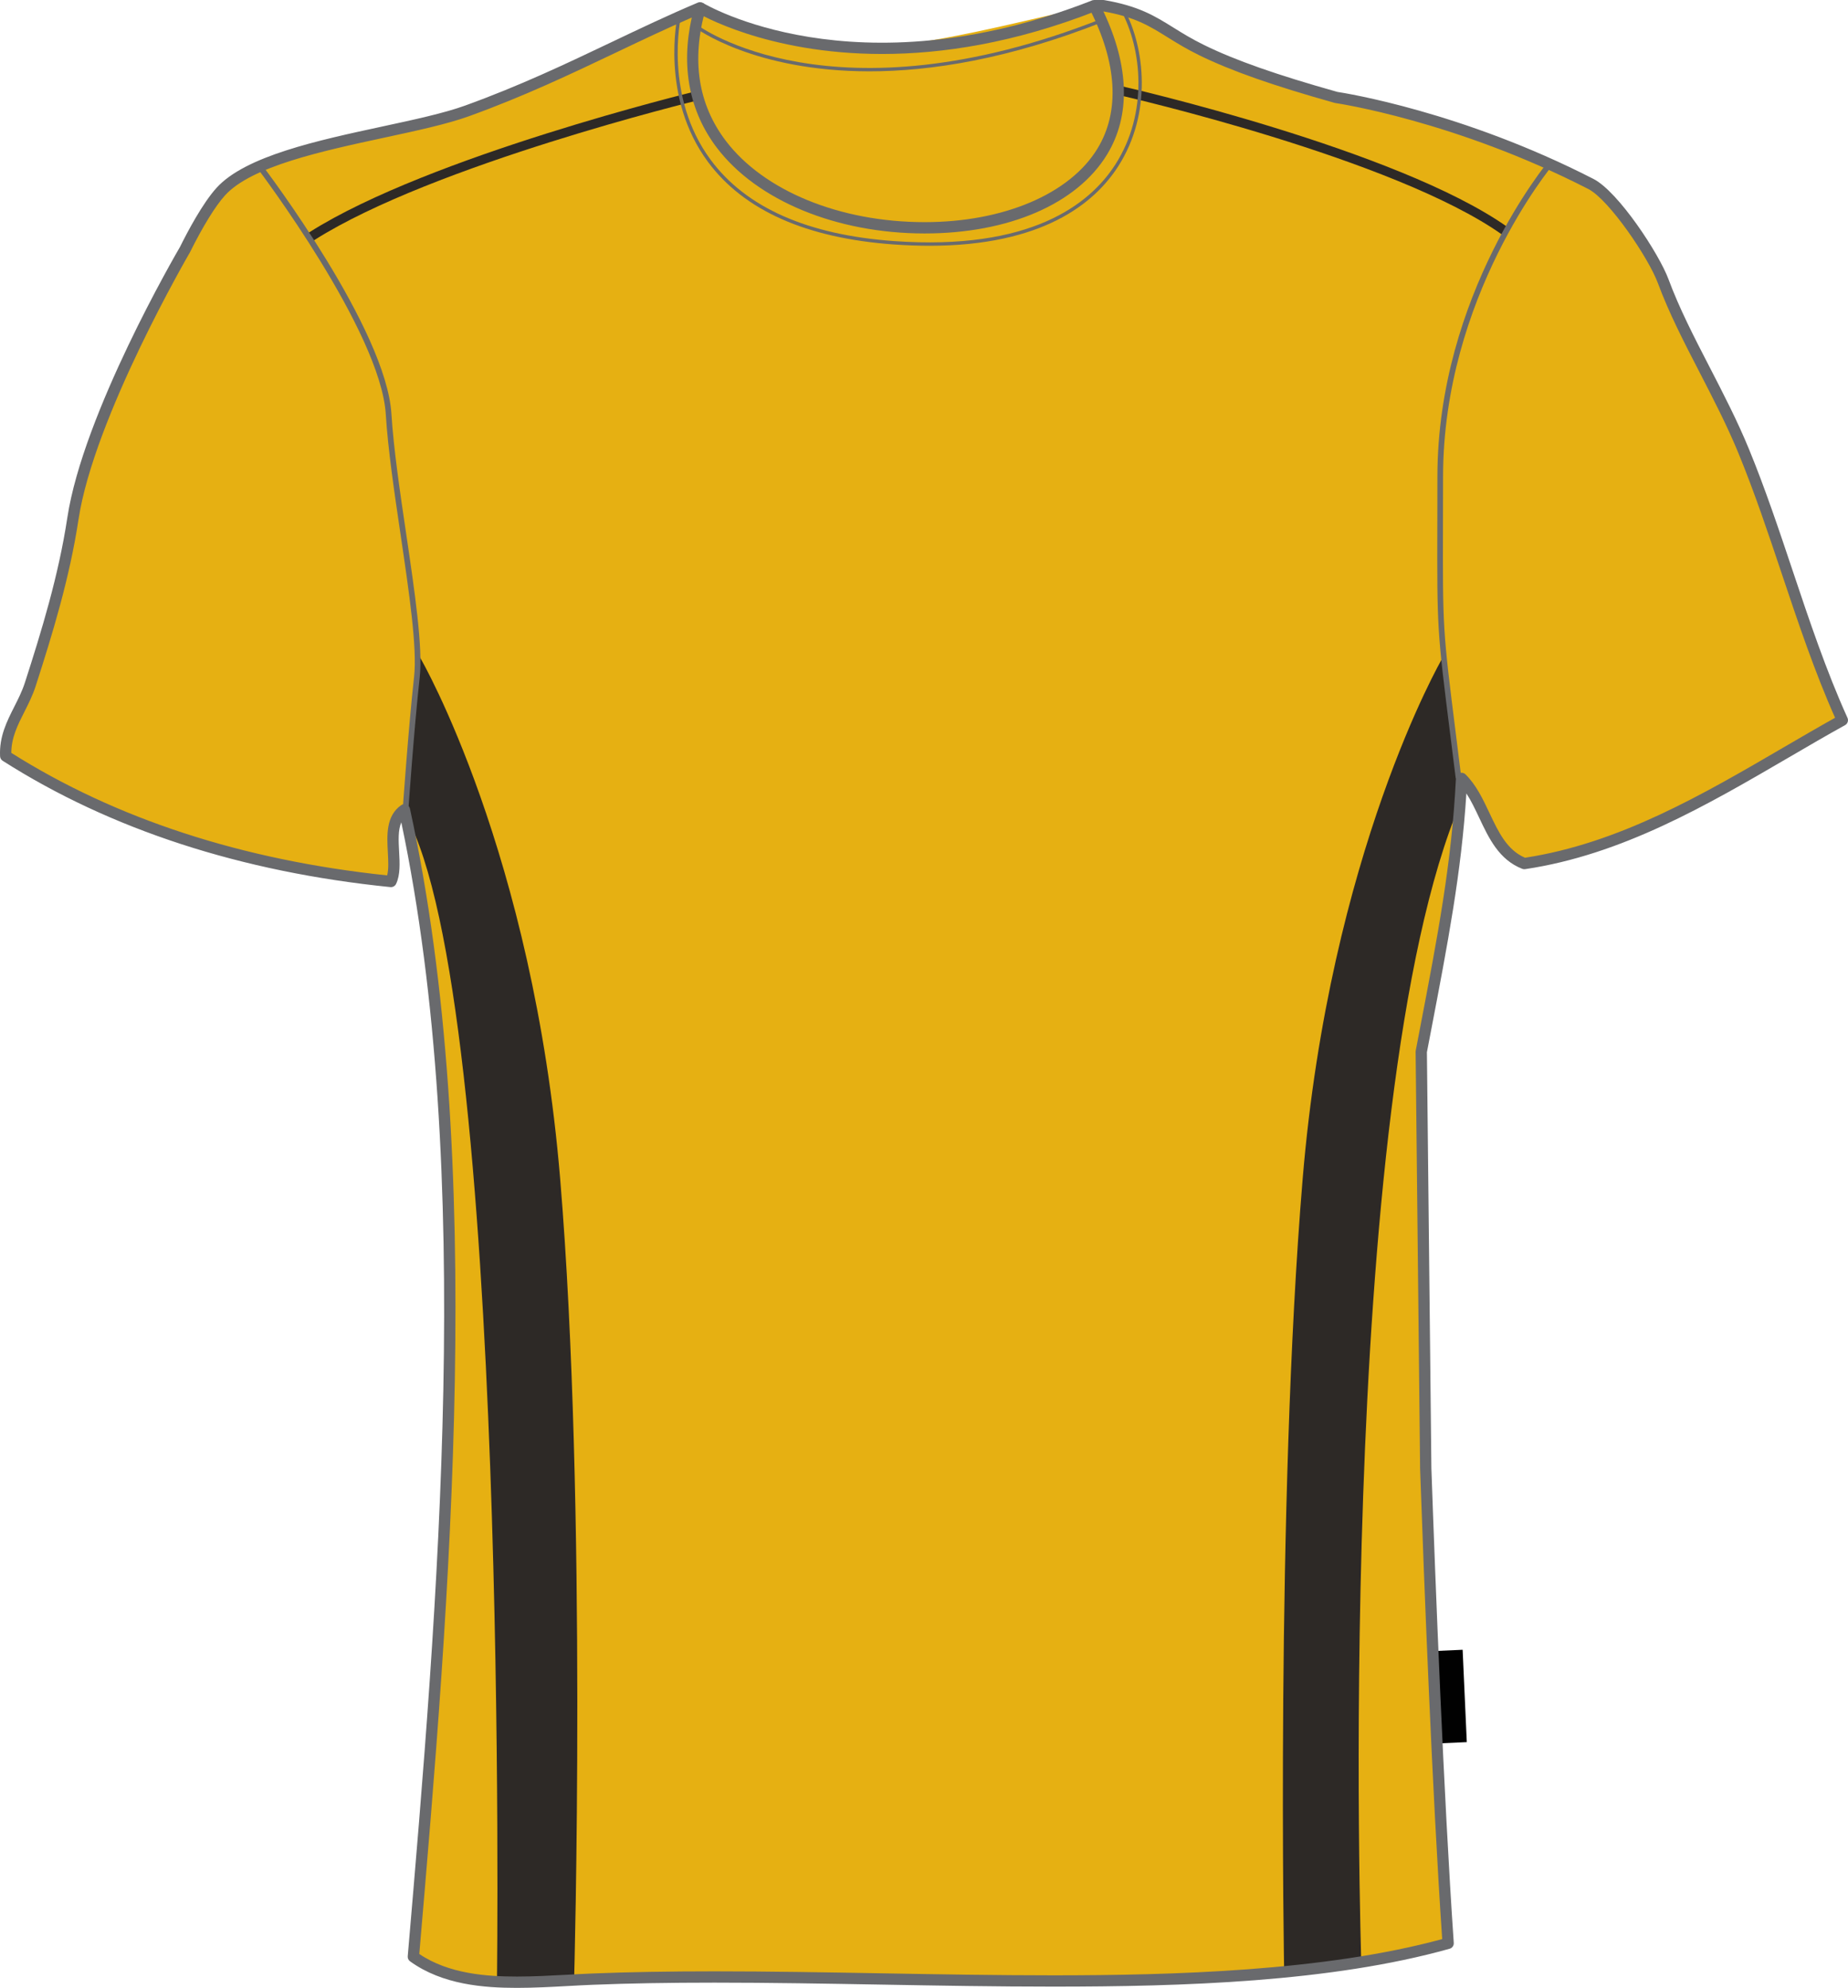 <svg preserveAspectRatio="xMidYMid meet"  xmlns="http://www.w3.org/2000/svg" xmlns:xlink="http://www.w3.org/1999/xlink" version="1.1" id="Layer_1" x="0px" y="0px" width="743.82px" height="800.002px" viewbox="0 0 743.82 800.002" enable-background="new 0 0 743.82 800.002" xml:space="preserve" class="svg0" style="height: 800px;">   <g id="front"> 	<g id="primary_2_" class="primary" fill="#e6b012" stroke="#e6b012" stroke-width="1px"> 		<path id="primary" fill="#e6b012" d="M572.576,590.939c1.986,56.66,5.244,136.309,9.021,191.123    C490.104,807.73,349.469,792,237.214,796.488c-24.688,0.982-53.042,4.812-72.123-9.02c12.853-149.924,27.079-320.873-3.604-461.58    c-8.595,6.026-1.73,21.181-5.409,28.852c-62.208-6.31-113.212-23.822-155.062-50.484c-0.558-11.26,6.61-18.68,9.893-28.849    c6.404-19.887,13.534-42.832,17.154-66.715c6.364-41.976,45.071-108.182,45.071-108.182c4.191-8.446,9.705-18.194,14.479-23.439    c16.771-18.417,73.221-23.101,99.112-32.455c36.007-13.004,62.986-28.46,93.76-41.469    c-32.944,117.227,220.219,119.129,158.667-0.873c1.198,0,2.401,0,3.604,0c19.956,3.409,23.816,10.167,39.664,17.922    c14.629,7.157,33.451,13.218,54.096,19.012c0,0,47.939,6.832,102.514,34.82c9.123,4.679,25.256,28.723,29.104,39.104    c8.312,22.421,22.614,44.55,32.459,68.517c14.459,35.213,24.088,73.823,39.666,108.182    c-39.057,21.651-80.396,50.625-128.018,57.697c-14.256-5.578-15.28-24.39-25.245-34.257    c-1.813,36.775-8.253,68.276-16.224,109.985L572.576,590.939z" class="primary" stroke="#e6b012" stroke-width="1px"></path> 		<path id="primary_1_" fill="#e6b012" d="M282.706,4.489c0,0,47.463,18.78,83.313,13.658s74.775-17.414,76.143-14.341    c1.368,3.073,19.464,44.047-3.756,64.193c-23.221,20.146-75.802,34.486-125.995,9.219    C262.219,51.951,283.388,11.318,282.706,4.489z" class="primary" stroke="#e6b012" stroke-width="1px"></path> 	</g> 	<g id="secondary" class="secondary" fill="#2D2926" stroke="#2D2926" stroke-width="1px"> 		<path d="M126.37,96.125l-1.462-2.307c48.12-30.499,154.361-56.37,155.429-56.626l0.643,2.654    C279.913,40.106,174.109,65.871,126.37,96.125z" class="secondary" fill="#2D2926" stroke="#2D2926" stroke-width="1px"></path> 		<path d="M604.927,94.039c-43.66-30.9-152.449-55.796-153.54-56.044l0.604-2.666c1.102,0.248,110.416,25.267,154.519,56.478    L604.927,94.039z" class="secondary" fill="#2D2926" stroke="#2D2926" stroke-width="1px"></path> 		<path d="M168.966,265.435c0,0,45.071,77.851,55.998,208.967c10.93,131.114,5.615,322.592,5.615,322.592h-30.047    c0,0,5.007-394.716-36.877-469.378L168.966,265.435z" class="secondary" fill="#2D2926" stroke="#2D2926" stroke-width="1px"></path> 		<path d="M580.824,265.435c0,0-45.068,77.851-55.998,208.967c-10.926,131.114-7.436,320.313-7.436,320.313l30.047-4.098    c0,0-11.379-347.368,40.064-468.013L580.824,265.435z" class="secondary" fill="#2D2926" stroke="#2D2926" stroke-width="1px"></path> 	</g> 	<g id="outline"> 		<path fill="#696A6D" d="M164.335,326.325l-2.271-0.157c0.021-0.333,2.348-33.522,4.6-53.792    c1.302-11.686-1.978-33.856-5.447-57.322c-2.502-16.917-5.084-34.413-5.938-48.303c-2.049-33.418-51.218-98.435-51.714-99.089    l1.812-1.376c2.046,2.688,50.083,66.225,52.176,100.329c0.85,13.794,3.424,31.238,5.919,48.108    c3.491,23.618,6.789,45.926,5.458,57.908C166.677,292.852,164.356,325.996,164.335,326.325z" stroke-width="2px"></path> 		<path fill="#696A6D" d="M585.924,313.186l-2.141-17.085c-5.364-42.679-5.364-42.679-5.258-85.767    c0.014-5.455,0.027-11.604,0.033-18.616c0.063-73.092,44.279-126.312,44.727-126.839l1.738,1.467    c-0.439,0.521-44.121,53.138-44.188,125.375c-0.009,7.015-0.021,13.163-0.036,18.619c-0.104,42.944-0.104,42.944,5.241,85.479    l2.134,17.09L585.924,313.186z" stroke-width="2px"></path> 		 			<rect x="578.378" y="664.282" transform="matrix(-0.999 0.045 -0.045 -0.999 1198.076 1338.696)" fill="#010101" width="11.069" height="37.206"></rect> 		<path fill="#696A6D" d="M208.102,800.002c-13.187,0-29.985-1.213-43.058-10.686c-0.646-0.473-1-1.244-0.932-2.039    c12.056-140.654,27.021-315.354-2.585-456.328c-1.353,3.123-1.12,7.377-0.88,11.808c0.251,4.595,0.511,9.347-1.229,12.97    c-0.416,0.866-1.337,1.379-2.284,1.278C96.947,350.903,44.441,333.801,1.08,306.176c-0.622-0.396-1.015-1.071-1.048-1.808    c-0.388-7.881,2.713-14.014,5.711-19.944c1.563-3.092,3.182-6.292,4.283-9.717c6.704-20.806,13.541-43.065,17.072-66.356    c6.356-41.926,43.771-106.27,45.356-108.988c3.046-6.154,9.126-17.635,14.762-23.825c11.637-12.774,40.829-19.062,66.586-24.61    c12.806-2.758,24.896-5.361,33.439-8.451c21.982-7.941,40.715-16.86,58.831-25.486c11.764-5.604,22.877-10.892,34.816-15.939    c0.8-0.339,1.731-0.192,2.39,0.39c0.656,0.576,0.924,1.48,0.687,2.325c-5.729,20.387-2.99,38.172,8.136,52.859    C307.42,76.839,338.1,89.4,372.176,89.4c31.747,0,58.383-11.317,69.512-29.534c9.155-14.982,8.024-34.541-3.266-56.553    c-0.359-0.704-0.33-1.548,0.083-2.226C438.914,0.41,439.653,0,440.446,0h3.604c0.128,0,0.256,0.011,0.382,0.033    c13.896,2.373,20.354,6.395,27.839,11.049c3.63,2.259,7.388,4.596,12.446,7.072c12.541,6.135,29.064,11.945,53.566,18.829    c3.092,0.469,50.339,7.976,103.078,35.024c10.113,5.188,26.455,30.239,30.197,40.34c4.369,11.789,10.336,23.342,16.654,35.573    c5.471,10.593,11.125,21.55,15.771,32.867c6.5,15.827,12.105,32.571,17.525,48.767c6.658,19.891,13.549,40.463,22.105,59.342    c0.486,1.078,0.064,2.354-0.967,2.928c-7.393,4.097-14.719,8.37-22.473,12.896c-33.084,19.304-67.301,39.267-106.314,45.063    c-0.389,0.054-0.789,0.014-1.164-0.132c-9.352-3.657-13.402-12.248-17.325-20.558c-1.647-3.485-3.231-6.845-5.151-9.785    c-2.021,31.859-7.465,60.236-14.25,95.62l-1.637,8.535l1.801,167.457c1.604,45.635,4.896,131.209,9.01,190.984    c0.072,1.078-0.617,2.057-1.656,2.35c-47.889,13.436-107.583,15.248-159.652,15.248c-22.695,0-46.116-0.41-68.771-0.809    c-22.325-0.393-45.407-0.795-67.446-0.795c-18.462,0-34.502,0.279-49.032,0.861c-3.278,0.131-6.626,0.313-10.006,0.498    C221.869,799.621,214.926,800.002,208.102,800.002z M168.763,786.361c11.873,8.033,27.203,9.088,39.341,9.086    c6.699,0,13.586-0.373,20.236-0.732c3.404-0.186,6.771-0.367,10.073-0.5c14.589-0.582,30.688-0.867,49.211-0.867    c22.079,0,45.187,0.404,67.526,0.801c22.632,0.396,46.035,0.807,68.688,0.807c48.129,0,109.25-1.674,156.643-14.588    c-4.055-59.748-7.305-144.092-8.891-189.344l-1.804-167.74c-0.005-0.148,0.011-0.303,0.038-0.448l1.68-8.765    c7.17-37.385,12.832-66.911,14.512-100.908c0.045-0.896,0.611-1.686,1.445-2.007c0.838-0.326,1.784-0.132,2.428,0.505    c4.305,4.26,7,9.97,9.604,15.491c3.615,7.658,7.035,14.906,14.322,18.039c37.896-5.786,71.533-25.415,104.072-44.4    c7.141-4.163,13.914-8.117,20.729-11.925c-8.254-18.553-14.941-38.526-21.418-57.861c-5.396-16.124-10.979-32.798-17.422-48.486    c-4.57-11.135-10.184-22-15.605-32.506c-6.387-12.357-12.41-24.032-16.879-36.082c-3.76-10.147-19.625-33.569-28.008-37.87    C585.719,48.587,537.961,41.534,537.48,41.466c-0.098-0.015-0.195-0.036-0.289-0.061c-24.854-6.979-41.653-12.887-54.475-19.159    c-5.271-2.58-9.297-5.084-12.852-7.296c-7.278-4.53-13.053-8.119-25.742-10.35c10.475,22.147,10.982,42.017,1.44,57.642    c-12.132,19.856-39.568,31.711-73.396,31.711c-35.469,0-67.537-13.249-83.692-34.575c-11.027-14.557-14.464-32.567-10.032-52.322    c-10.282,4.467-20.097,9.138-30.41,14.049c-18.214,8.672-37.047,17.641-59.238,25.658c-8.835,3.19-21.07,5.826-34.029,8.618    c-25.092,5.406-53.523,11.53-64.177,23.227c-3.848,4.22-8.993,12.576-14.123,22.918c-0.458,0.797-38.637,66.452-44.86,107.512    c-3.585,23.627-10.48,46.088-17.243,67.07c-1.213,3.764-2.909,7.124-4.555,10.374c-2.69,5.319-5.237,10.361-5.256,16.504    c42.135,26.591,93.016,43.176,151.284,49.311c0.643-2.499,0.458-5.815,0.273-9.293c-0.373-6.869-0.795-14.657,5.359-18.973    c0.624-0.438,1.424-0.535,2.137-0.257c0.712,0.276,1.229,0.891,1.396,1.636C195.965,467.403,180.954,644.092,168.763,786.361z" stroke-width="2px"></path> 		<path fill="#696A6D" d="M355.049,21.725c-46.729,0-74.058-16.387-74.469-16.639l2.391-3.874c0.6,0.37,61.062,36.451,156.645-1.056    l1.661,4.237C408.109,17.41,379.021,21.725,355.049,21.725z" stroke-width="2px"></path> 		<path fill="#696A6D" d="M374.135,98.909c-4.522,0-9.286-0.169-14.308-0.521c-35.157-2.491-60.334-13.655-74.83-33.183    c-19.383-26.114-12.358-58.377-12.287-58.699l1.331,0.3c-0.071,0.316-6.952,31.995,12.063,57.595    c14.25,19.188,39.085,30.163,73.818,32.623c54.693,3.866,78.592-14.609,88.988-30.795c13.428-20.899,10.619-46.779,2.326-61.98    l1.198-0.653c8.479,15.544,11.353,42.003-2.377,63.371C440.425,81.969,419.481,98.907,374.135,98.909z" stroke-width="2px"></path> 		<path fill="#696A6D" d="M349.927,28.708c-46.436,0-69.681-17.262-70.027-17.528l0.832-1.083    c0.529,0.408,54.278,40.218,162.549-2.482l0.501,1.27C405.907,23.818,374.635,28.708,349.927,28.708z" stroke-width="2px"></path> 		<g id="Layer_5"> 			 		</g> 	</g> </g> <filter xmlns="http://www.w3.org/2000/svg" id="linear"><feColorMatrix type="matrix" values="0 -1 0 0 0               0 -1 0 0 0               0 -1 0 0 0               0 -1 0 0.9 0 "/></filter></svg>